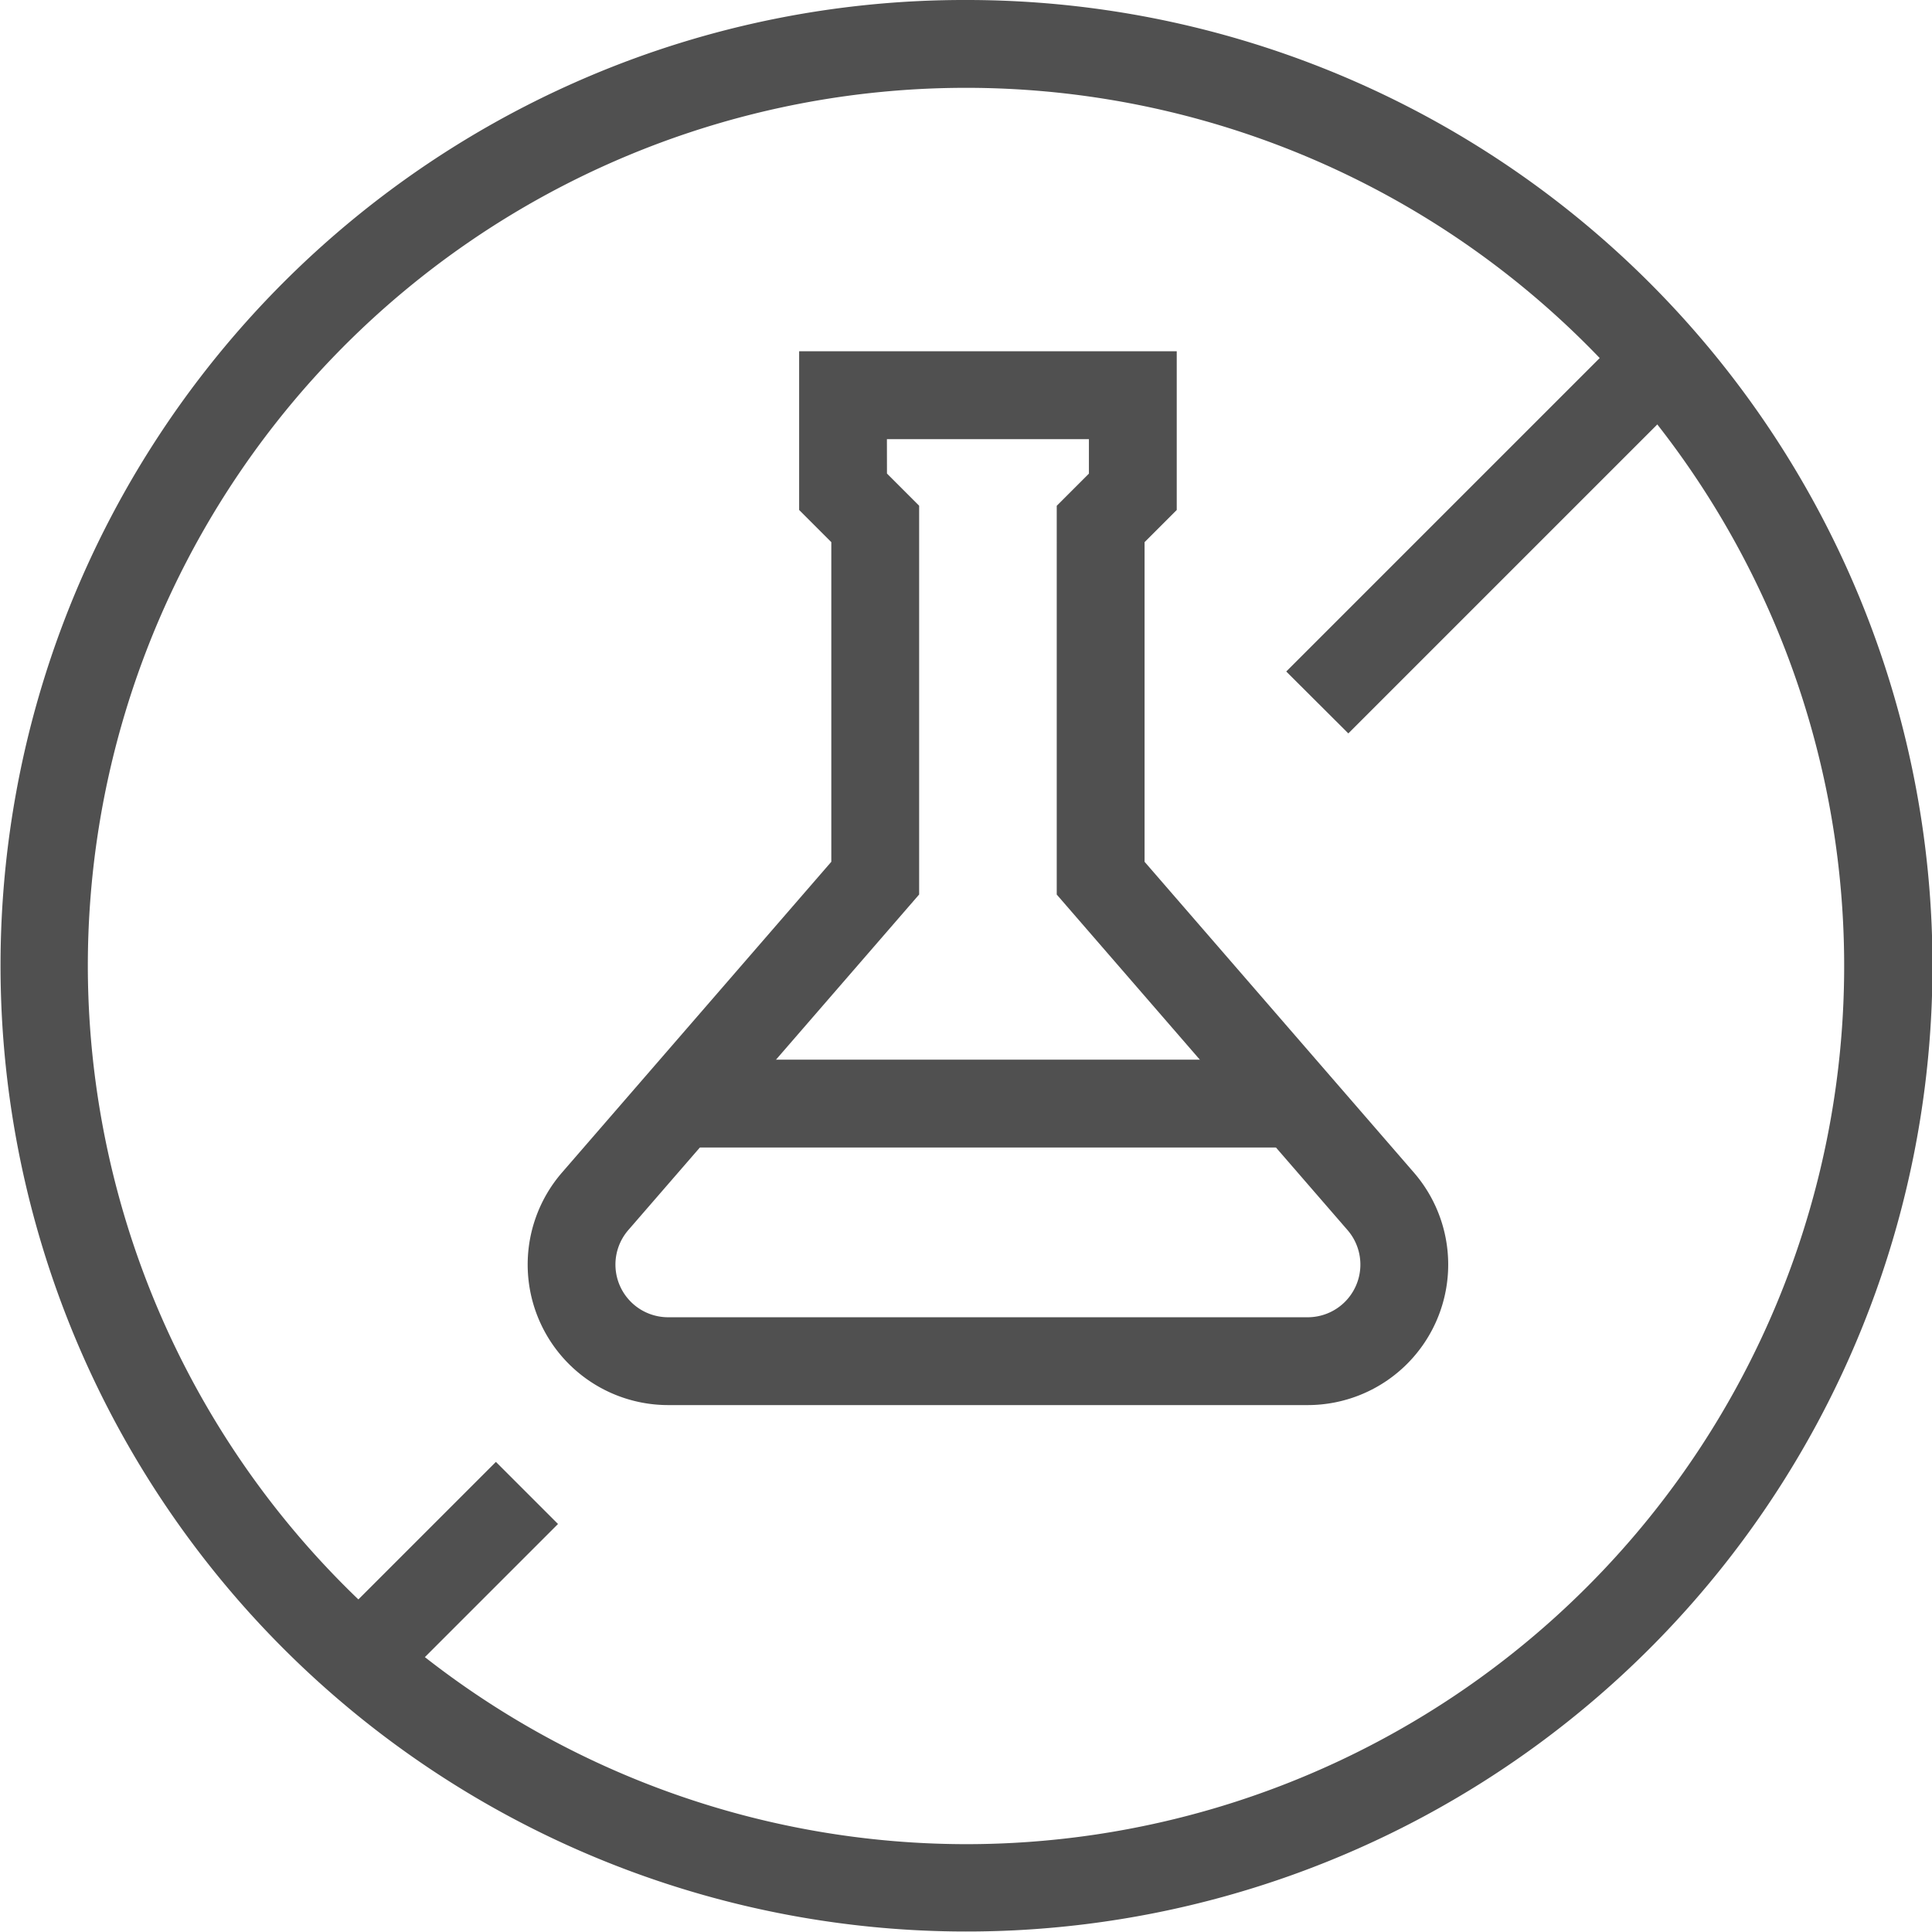 <svg xmlns="http://www.w3.org/2000/svg" width="31.83" height="31.83" viewBox="0 0 31.83 31.83">
  <g id="Group_571" data-name="Group 571" transform="translate(-370 -50)">
    <g id="Group_570" data-name="Group 570" transform="translate(370 50)">
      <path id="Ellipse_32" data-name="Ellipse 32" d="M14.915-1A15.91,15.91,0,0,1,26.169,26.169,15.915,15.915,0,1,1,8.72.251,15.816,15.816,0,0,1,14.915-1Zm0,30.383A14.468,14.468,0,1,0,.447,14.915,14.485,14.485,0,0,0,14.915,29.383Z" transform="translate(1 1)" fill="#505050"/>
      <path id="Line_24" data-name="Line 24" d="M.316,3.21-.707,2.187,2.187-.707,3.21.316Z" transform="translate(5.983 24.792)" fill="#505050"/>
      <path id="Line_25" data-name="Line 25" d="M.316,6.1-.707,5.08,5.08-.707,6.1.316Z" transform="translate(21.898 5.983)" fill="#505050"/>
    </g>
    <path id="Path_497" data-name="Path 497" d="M394.867,75.362H384.331a2.315,2.315,0,0,1-1.75-3.831l4.437-5.12V61.145l-.53-.53V58h6.221v2.615l-.53.53v5.266l4.437,5.12a2.315,2.315,0,0,1-1.75,3.831Zm-6.932-15.347.53.53v6.405l-4.791,5.528a.868.868,0,0,0,.656,1.437h10.536a.868.868,0,0,0,.656-1.437l-4.79-5.527V60.546l.53-.53v-.568h-3.328Z" transform="translate(-3.322 -2.213)" fill="#505050"/>
    <path id="Line_26" data-name="Line 26" d="M9.8.447H-.277A.723.723,0,0,1-1-.277.723.723,0,0,1-.277-1H9.8a.723.723,0,0,1,.723.723A.723.723,0,0,1,9.8.447Z" transform="translate(381.514 68.458)" fill="#505050"/>
  </g>
</svg>
